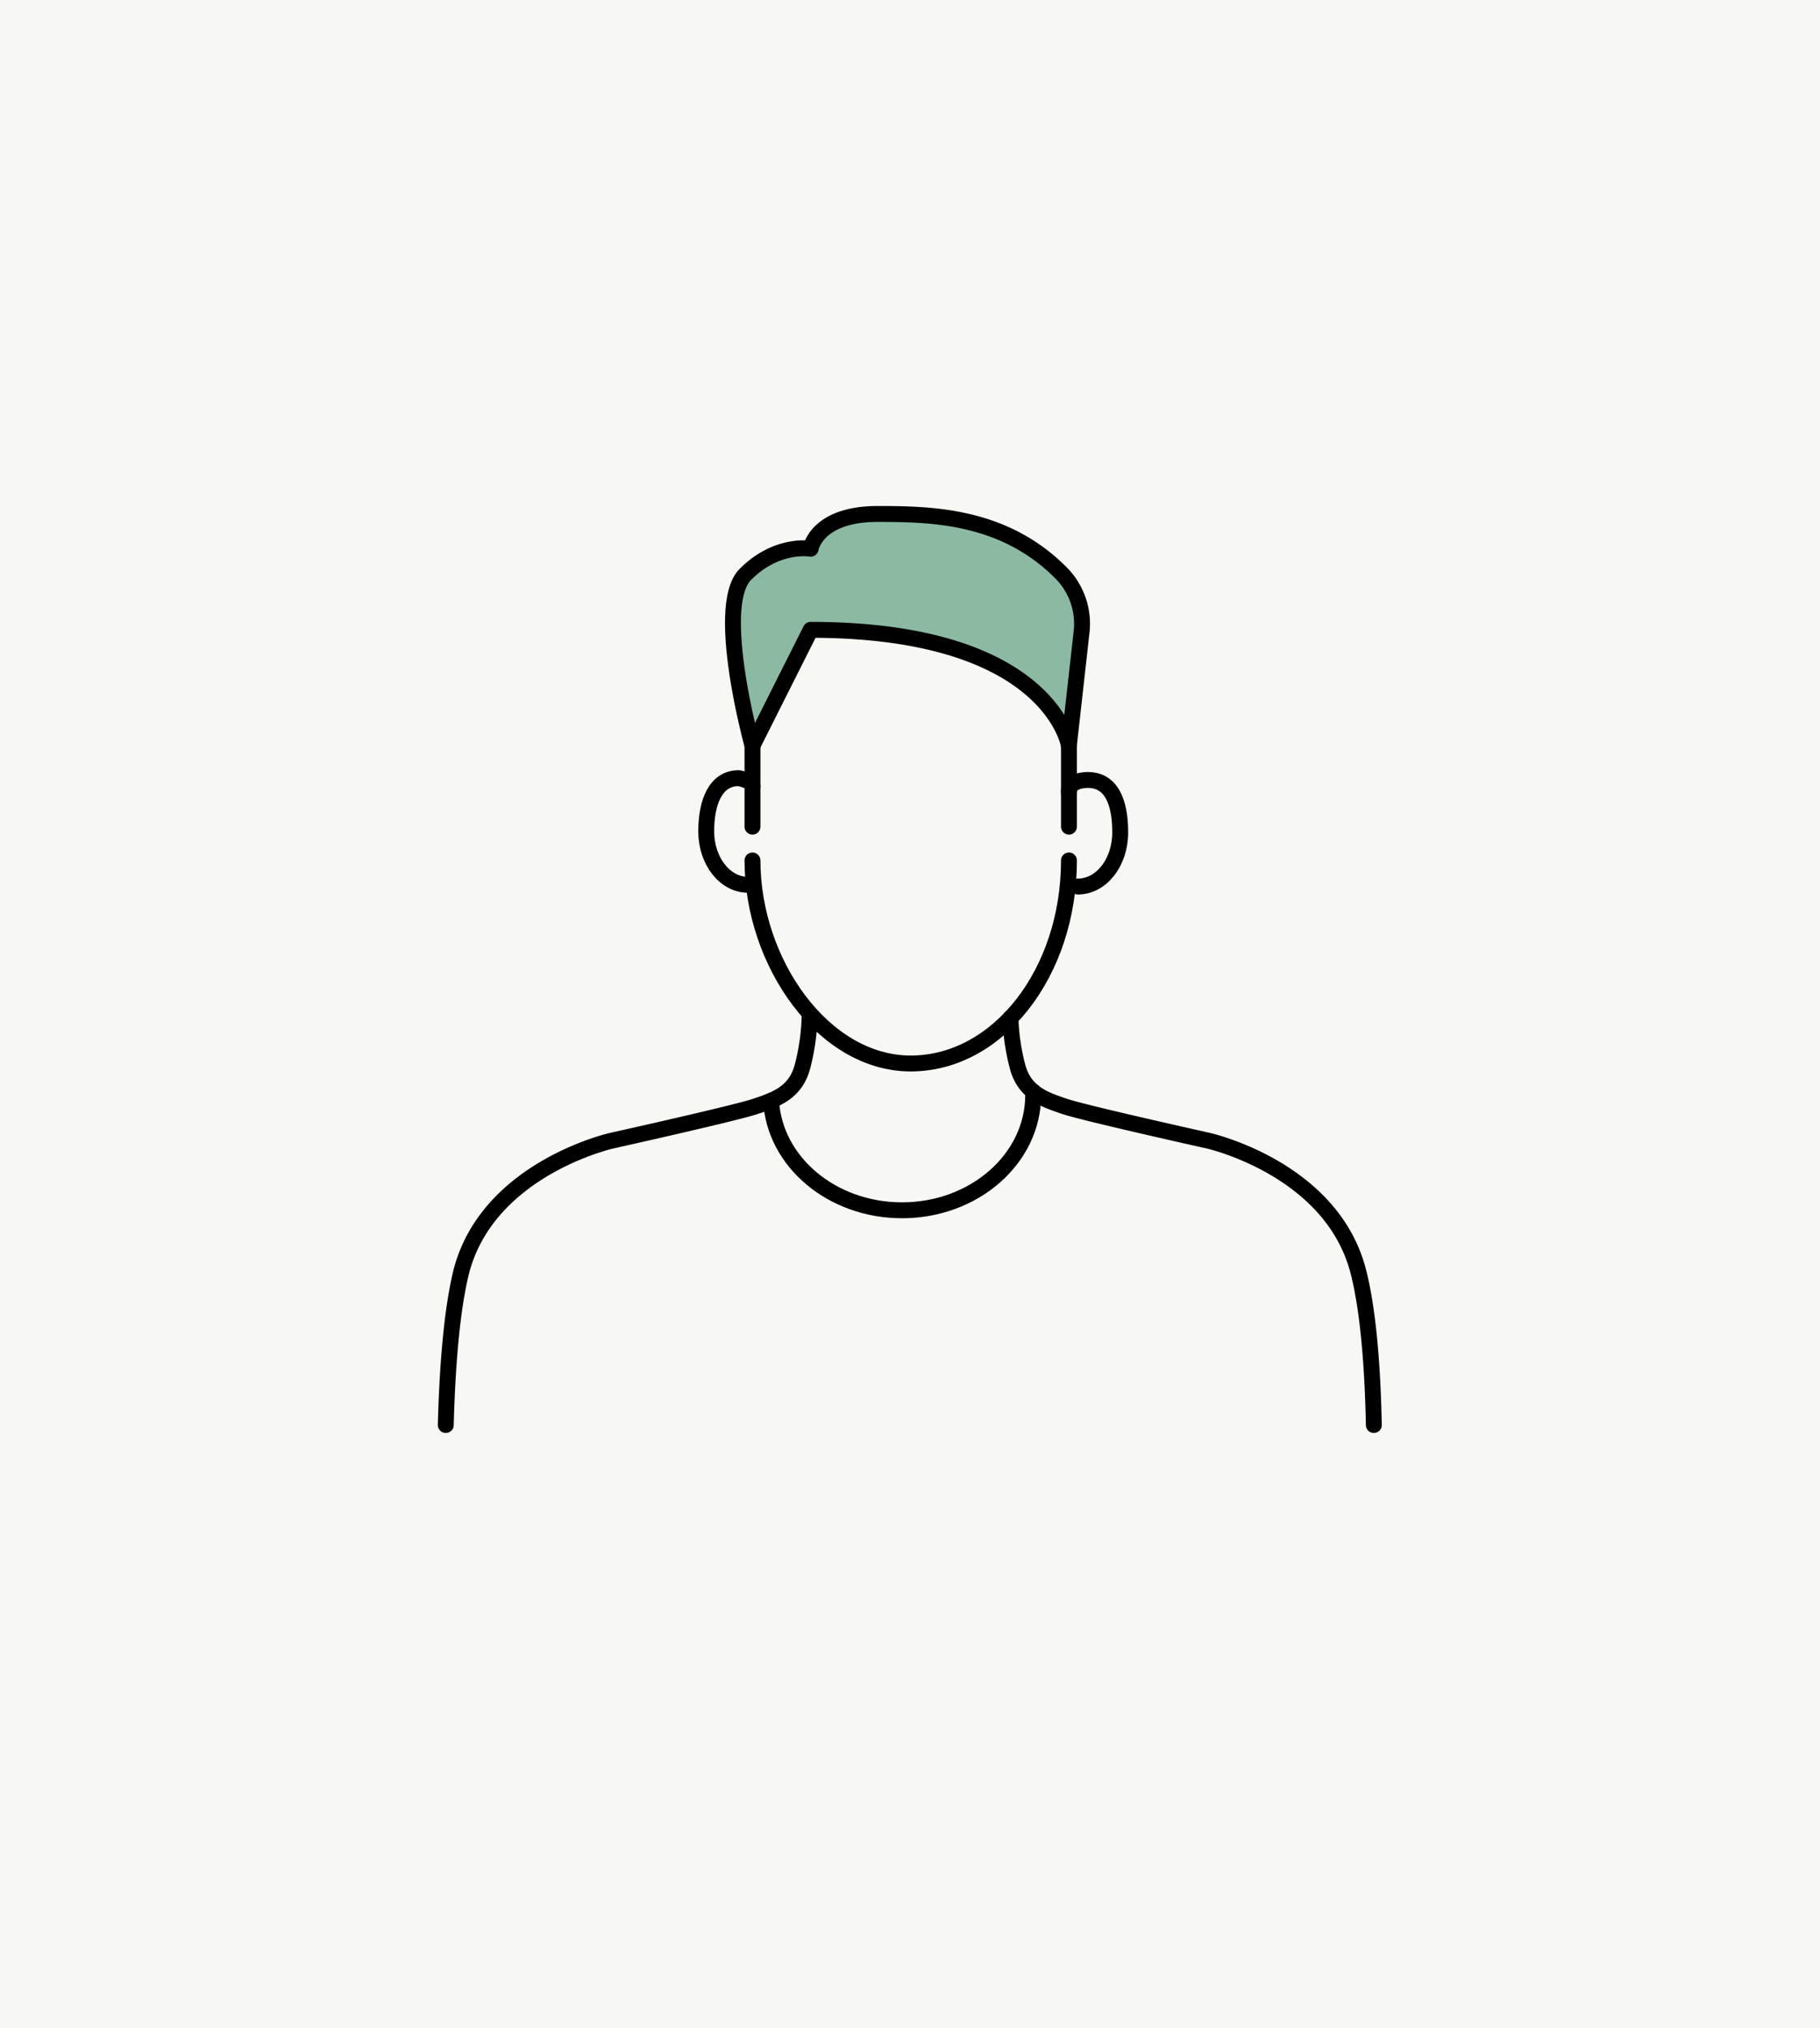 <svg xmlns="http://www.w3.org/2000/svg" width="229" height="255" viewBox="0 0 229 255"><defs><style>.cls-1{fill:#f7f7f4;}.cls-2{fill:#8cb9a2;}.cls-3{fill:none;stroke:#000;stroke-linecap:round;stroke-linejoin:round;stroke-width:2px;}</style></defs><title>maennergesundheit</title><g id="Ebene_2" data-name="Ebene 2"><g id="Design"><rect class="cls-1" width="229" height="255"/><polygon class="cls-2" points="95 71.19 92.66 74.38 92.29 80.31 93.65 89.44 95 92.19 98.26 86.65 102.5 79.2 108.36 79.44 120.09 81.57 127.72 85.11 132.15 89.14 134.55 93.32 135.71 82.96 135.71 75.65 131.47 70.23 123.17 65.99 115.97 64.79 107.58 64.88 104 66.28 102.32 68.18 100.87 68.96 97.53 69.69 95 71.19"/><path class="cls-3" d="M134.5,108.2c0,14.1-8.91,25.53-19.91,25.53S94.68,121,94.68,108.2"/><path class="cls-3" d="M135.62,111.48c2.94,0,5.33-3,5.33-6.82s-1.12-6.58-4.07-6.58c0,0-2.38-.06-2.38,1.48"/><path class="cls-3" d="M94.11,111.26c-2.9,0-5.25-3-5.25-6.71s1.19-6.7,4.09-6.7c0,0,1.73.3,1.73,1"/><path class="cls-3" d="M94.68,93.76s-4.87-17.56-.89-21.54S102,69,102,69s.69-4.37,8.42-4.37c6.79,0,16,.15,23.24,7.57a9.07,9.07,0,0,1,2.42,7.34l-1.59,14.2S132.14,79.2,102,79.2Z"/><line class="cls-3" x1="134.5" y1="93.76" x2="134.5" y2="103.95"/><line class="cls-3" x1="94.68" y1="93.76" x2="94.68" y2="103.95"/><path class="cls-3" d="M56.09,179.19c.19-7.24.75-14.59,2-19.48C61.57,146.86,77,143.43,77,143.43s15.43-3.43,18-4.29,5.14-1.71,6-5.14a27.32,27.32,0,0,0,.86-6"/><path class="cls-3" d="M127.14,128a27.32,27.32,0,0,0,.86,6c.86,3.43,3.43,4.28,6,5.14s18,4.29,18,4.29,15.43,3.43,18.86,16.28c1.3,4.89,1.86,12.24,2,19.48"/><path class="cls-3" d="M130,137.25c0,.15,0,.3,0,.44,0,8-7.39,14.5-16.5,14.5-8.84,0-16.06-6.11-16.48-13.79"/></g></g></svg>